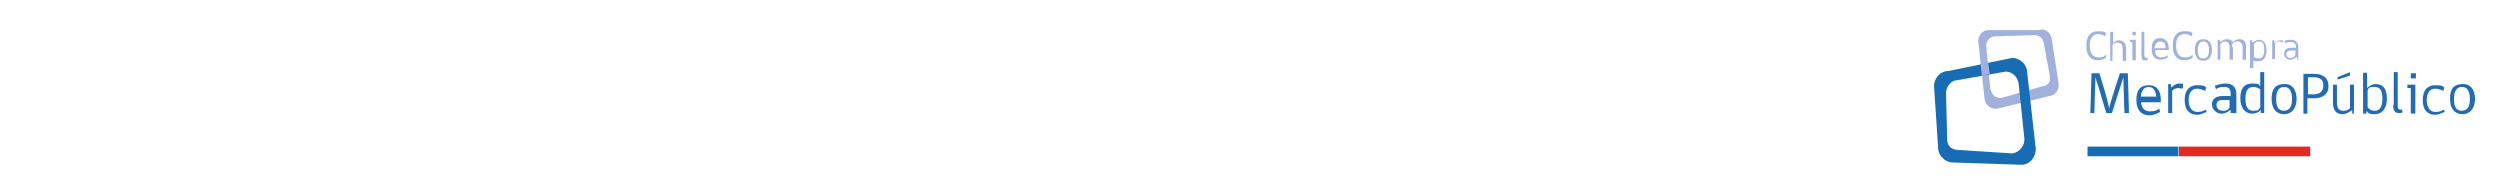 <?xml version="1.0" encoding="UTF-8"?>
<svg xmlns="http://www.w3.org/2000/svg" version="1.1" viewBox="0 0 440 33">
  <defs>
    <style>
      .cls-1 {
        fill: #a1b1db;
      }

      .cls-2 {
        fill: #e42920;
      }

      .cls-3 {
        fill: #176cb3;
      }

      .cls-4 {
        fill: #226bb2;
      }
    </style>
  </defs>
  <!-- Generator: Adobe Illustrator 28.7.2, SVG Export Plug-In . SVG Version: 1.2.0 Build 154)  -->
  <g>
    <g id="Capa_1">
      <g>
        <g>
          <path class="cls-4" d="M373.9,19.9l-.2-6.3h0c-.1.5-.4,1.2-.5,1.6l-1.5,4.7h-1l-1.4-4.7c-.1-.2-.4-1.2-.5-1.6h0l-.2,6.3h-.7l.2-7h1.4s1.6,5.1,1.7,6.2h0c.2-1.1,1.9-6.2,1.9-6.2h1.4l.2,7s-.7,0-.7,0Z"/>
          <path class="cls-4" d="M376.8,17.7c0,1.2.6,1.9,1.6,1.9s1.2-.2,1.6-.5l.2.6c-.4.2-1.1.6-1.9.6-1.4,0-2.3-.9-2.3-2.7s.7-2.6,2.2-2.6,2.1,1.1,2.1,2.5v.5h-3.6v-.2ZM378.2,15.3c-1,0-1.4.9-1.4,1.7h2.7c-.1-.9-.4-1.7-1.4-1.7Z"/>
          <path class="cls-4" d="M384,15.6c-.1,0-.4-.1-.6-.1-.5,0-.9.2-1.1.5v3.9h-.7v-5.1h.5v.6c.4-.2.7-.7,1.5-.7s.6.1.6.1v.7Z"/>
          <path class="cls-4" d="M388.4,19.7c-.4.1-1,.5-1.7.5-1.2,0-2.2-.7-2.2-2.6s1-2.6,2.2-2.6,1.2.1,1.6.4l-.2.6c-.4-.2-.9-.4-1.4-.4-.9,0-1.5.7-1.5,2s.6,2.1,1.5,2.1,1.1-.2,1.5-.4l.2.4Z"/>
          <path class="cls-4" d="M392.6,19.9v-.6c-.4.4-1,.7-1.7.7s-1.6-.7-1.6-1.6.6-1.5,1.9-1.5h1.4v-.4c0-.9-.4-1.2-1.1-1.2s-1.1.1-1.5.4l-.2-.6c.4-.1,1-.4,1.9-.4,1.2,0,1.9.6,1.9,1.9v3.3s-.7,0-.7,0ZM392.4,17.6h-1.2c-.9,0-1.1.4-1.1.9s.4,1,1.1,1,1-.2,1.2-.6v-1.2Z"/>
          <path class="cls-4" d="M397.9,19.3c-.2.4-.9.7-1.5.7-1.2,0-2.1-.9-2.1-2.7s.7-2.6,2.1-2.6,1.1.2,1.4.5v-2.5h.7v7.2h-.6v-.6ZM397.8,15.7c-.2-.1-.6-.4-1.2-.4-1,0-1.4.7-1.4,2.1s.4,2.1,1.4,2.1.9-.2,1.2-.6v-3.2Z"/>
          <path class="cls-4" d="M404.2,17.4c0,1.7-.9,2.7-2.2,2.7s-2.2-.9-2.2-2.7.7-2.6,2.2-2.6c1.4-.1,2.2,1,2.2,2.6ZM403.4,17.4c0-1.4-.5-2.1-1.4-2.1s-1.4.7-1.4,2.1.4,2.1,1.4,2.1c1-.1,1.4-.7,1.4-2.1Z"/>
          <path class="cls-4" d="M407.2,17.3h-1.1v2.7h-.7v-7h1.9c1.4,0,2.5.6,2.5,2.1.1,1.4-1,2.2-2.5,2.2ZM407.2,13.6h-1v3h1c1.1,0,1.7-.5,1.7-1.6s-.7-1.4-1.7-1.4Z"/>
          <path class="cls-4" d="M414,19.9v-.5c-.4.2-1,.7-1.7.7-1.1,0-1.7-.6-1.7-2.1v-3.1h.7v3.1c0,1.1.4,1.5,1.1,1.5s1-.2,1.2-.5v-4.1h.7v5.1h-.4ZM411.4,14.1v-.5c-.1,0,2.2-.9,2.2-.9v.6c.1,0-2.2.7-2.2.7Z"/>
          <path class="cls-4" d="M416.6,15.5c.4-.4,1-.7,1.5-.7,1.4,0,2,.9,2,2.6s-.9,2.7-2.1,2.7-1.1-.2-1.5-.6v.5h-.6v-7.2h.7v2.7ZM416.7,18.9c.4.4.7.6,1.2.6.9,0,1.4-.6,1.4-2.1s-.4-2.1-1.4-2.1-1,.2-1.2.6v3Z"/>
          <path class="cls-4" d="M421.3,18.5v-5.8h.7v6c0,.5.2.6.7.6h.1v.5s-.2.1-.5.1c-.9,0-1.1-.5-1.1-1.5Z"/>
          <path class="cls-4" d="M424.3,19.9v-4.4h-.6v-.6h1.4v5.1h-.7ZM424.3,12.9h.9v.9h-.9v-.9Z"/>
          <path class="cls-4" d="M430.3,19.7c-.4.1-1,.5-1.7.5-1.2,0-2.2-.7-2.2-2.6s1-2.6,2.2-2.6,1.2.1,1.6.4l-.2.6c-.4-.2-.9-.4-1.4-.4-.9,0-1.5.7-1.5,2s.6,2.1,1.5,2.1,1.1-.2,1.5-.4l.2.4Z"/>
          <path class="cls-4" d="M435.6,17.4c0,1.7-.9,2.7-2.2,2.7s-2.2-.9-2.2-2.7.7-2.6,2.2-2.6c1.4-.1,2.2,1,2.2,2.6ZM434.7,17.4c0-1.4-.5-2.1-1.4-2.1s-1.4.7-1.4,2.1.4,2.1,1.4,2.1c1-.1,1.4-.7,1.4-2.1Z"/>
        </g>
        <g>
          <path class="cls-1" d="M369.2,10.6c-1.4,0-2-1-2-2.6s.7-2.5,2-2.5,1.1.1,1.5.4l-.2.5c-.2-.2-.7-.4-1.2-.4-1,0-1.5.7-1.5,2s.5,2.1,1.5,2.1,1-.2,1.4-.5v.5c-.2.2-.7.5-1.4.5Z"/>
          <path class="cls-1" d="M371.4,10.5v-4.9h.5v2c.2-.2.5-.5,1.1-.5s1.2.5,1.2,1.4v2.2h-.6v-2.1c0-.6-.2-1.1-.9-1.1s-.6.2-.9.4v2.8h-.5Z"/>
          <path class="cls-1" d="M375.3,10.5v-3.1h-.4v-.4h1v3.6h-.6ZM375.3,5.6h.6v.6h-.6v-.6Z"/>
          <path class="cls-1" d="M376.9,9.5v-3.9h.5v4.2c0,.2.1.4.5.4h.1v.4h-.4c-.6.1-.7-.2-.7-1Z"/>
          <path class="cls-1" d="M379.3,8.9c0,.9.5,1.2,1.1,1.2s.9-.2,1.1-.4v.4c-.1.1-.6.4-1.2.4-1,0-1.6-.6-1.6-1.9s.5-1.9,1.5-1.9,1.5.9,1.5,1.7v.4h-2.3ZM380.2,7.3c-.6,0-1,.6-1,1.2h1.9c.1-.6-.1-1.2-.9-1.2Z"/>
          <path class="cls-1" d="M384.4,10.6c-1.4,0-2-1-2-2.6s.7-2.5,2-2.5,1.1.1,1.5.4l-.2.5c-.2-.2-.7-.4-1.2-.4-1,0-1.5.7-1.5,2s.5,2.1,1.5,2.1,1-.2,1.4-.5v.5c-.1.2-.7.5-1.4.5Z"/>
          <path class="cls-1" d="M389.3,8.8c0,1.2-.6,1.9-1.5,1.9s-1.5-.6-1.5-1.9.5-1.9,1.5-1.9,1.5.7,1.5,1.9ZM388.8,8.8c0-1-.4-1.5-1-1.5s-1,.5-1,1.5.2,1.5,1,1.5c.6,0,1-.5,1-1.5Z"/>
          <path class="cls-1" d="M393,8.3v2.2h-.6v-2.1c0-.6-.2-1.1-.7-1.1s-.6.2-.9.4v2.8h-.5v-3.5h.4v.4c.4-.2.7-.5,1.2-.5s.9.2,1.1.5c.2-.2.6-.5,1.1-.5.9,0,1.2.5,1.2,1.4v2.2h-.6v-2.1c0-.6-.2-1.1-.9-1.1s-.6.2-.9.4c-.1.2,0,.5,0,.6Z"/>
          <path class="cls-1" d="M396.6,10.8v1.2h-.6v-4.9h.4v.4c.4-.2.7-.5,1.1-.5.9,0,1.4.6,1.4,1.9s-.6,1.9-1.5,1.9-.7-.1-1-.4c.1,0,.2.4.2.5ZM396.6,9.9c.2.2.5.4.9.4.6,0,1-.4,1-1.5s-.2-1.5-.9-1.5-.6.2-.9.4v2.2h-.1Z"/>
          <path class="cls-1" d="M401.6,7.4c-.1,0-.2-.1-.5-.1-.4,0-.6.2-.7.4v2.7h-.5v-3.3h.4v.5c.2-.2.6-.5,1-.5h.5v.4Z"/>
          <path class="cls-1" d="M404.3,10.5v-.5c-.4.2-.7.5-1.2.5-.7,0-1.1-.5-1.1-1.1s.5-1,1.2-1h.9c0-.7-.2-1-.9-1s-.9.1-1.1.2v-.4c.1-.1.6-.2,1.2-.2s1.2.5,1.2,1.2v2.3h-.2ZM404.2,8.9h-.9c-.6,0-.9.2-.9.6s.2.7.7.7.7-.2.9-.5v-.9h.1Z"/>
        </g>
        <g>
          <path class="cls-1" d="M350.4,15.8c.1,1,1.1,1.6,2,1.4l7-2c1-.1,1.5-.7,1.4-1.7l-1.1-5.9c-.1-1-1.1-1.6-2-1.4l-6.7.2c-1,.1-1.6,1.1-1.4,2l.7,7.4M348.2,7.6c-.2-1.1.5-2.2,1.6-2.3h9c1.1-.4,2.1.4,2.3,1.5l1.2,7.8c.2,1.1-.5,2.2-1.6,2.3l-9.1,2.2c-1.1.2-2.1-.5-2.3-1.6l-1.1-9.9Z"/>
          <path class="cls-3" d="M356.3,24.5c0,1.2-.9,2.3-2.1,2.5l-9.4-.6c-1.2,0-2.1-.6-2.1-1.9l-.2-8.1c0-1.2.9-2.3,2.1-2.3l8.4-1.5c1.2,0,2.2,1,2.3,2.3l1,9.6M356.8,12.9c0-1.5-1.2-2.7-2.7-2.7l-11.2,2.3c-1.5,0-2.6,1.4-2.5,2.8l.7,10.6c0,1.5,1.2,2.7,2.7,2.7l12,.4c1.5,0,2.5-1.4,2.5-2.8l-1.5-13.3Z"/>
          <polygon class="cls-1" points="348.6 11.1 348.8 13.4 350.2 13 349.9 10.9 348.6 11.1"/>
        </g>
        <g>
          <rect class="cls-3" x="367.4" y="25.8" width="16" height="1.7"/>
          <rect class="cls-2" x="383.5" y="25.8" width="23.1" height="1.7"/>
        </g>
      </g>
    </g>
  </g>
</svg>